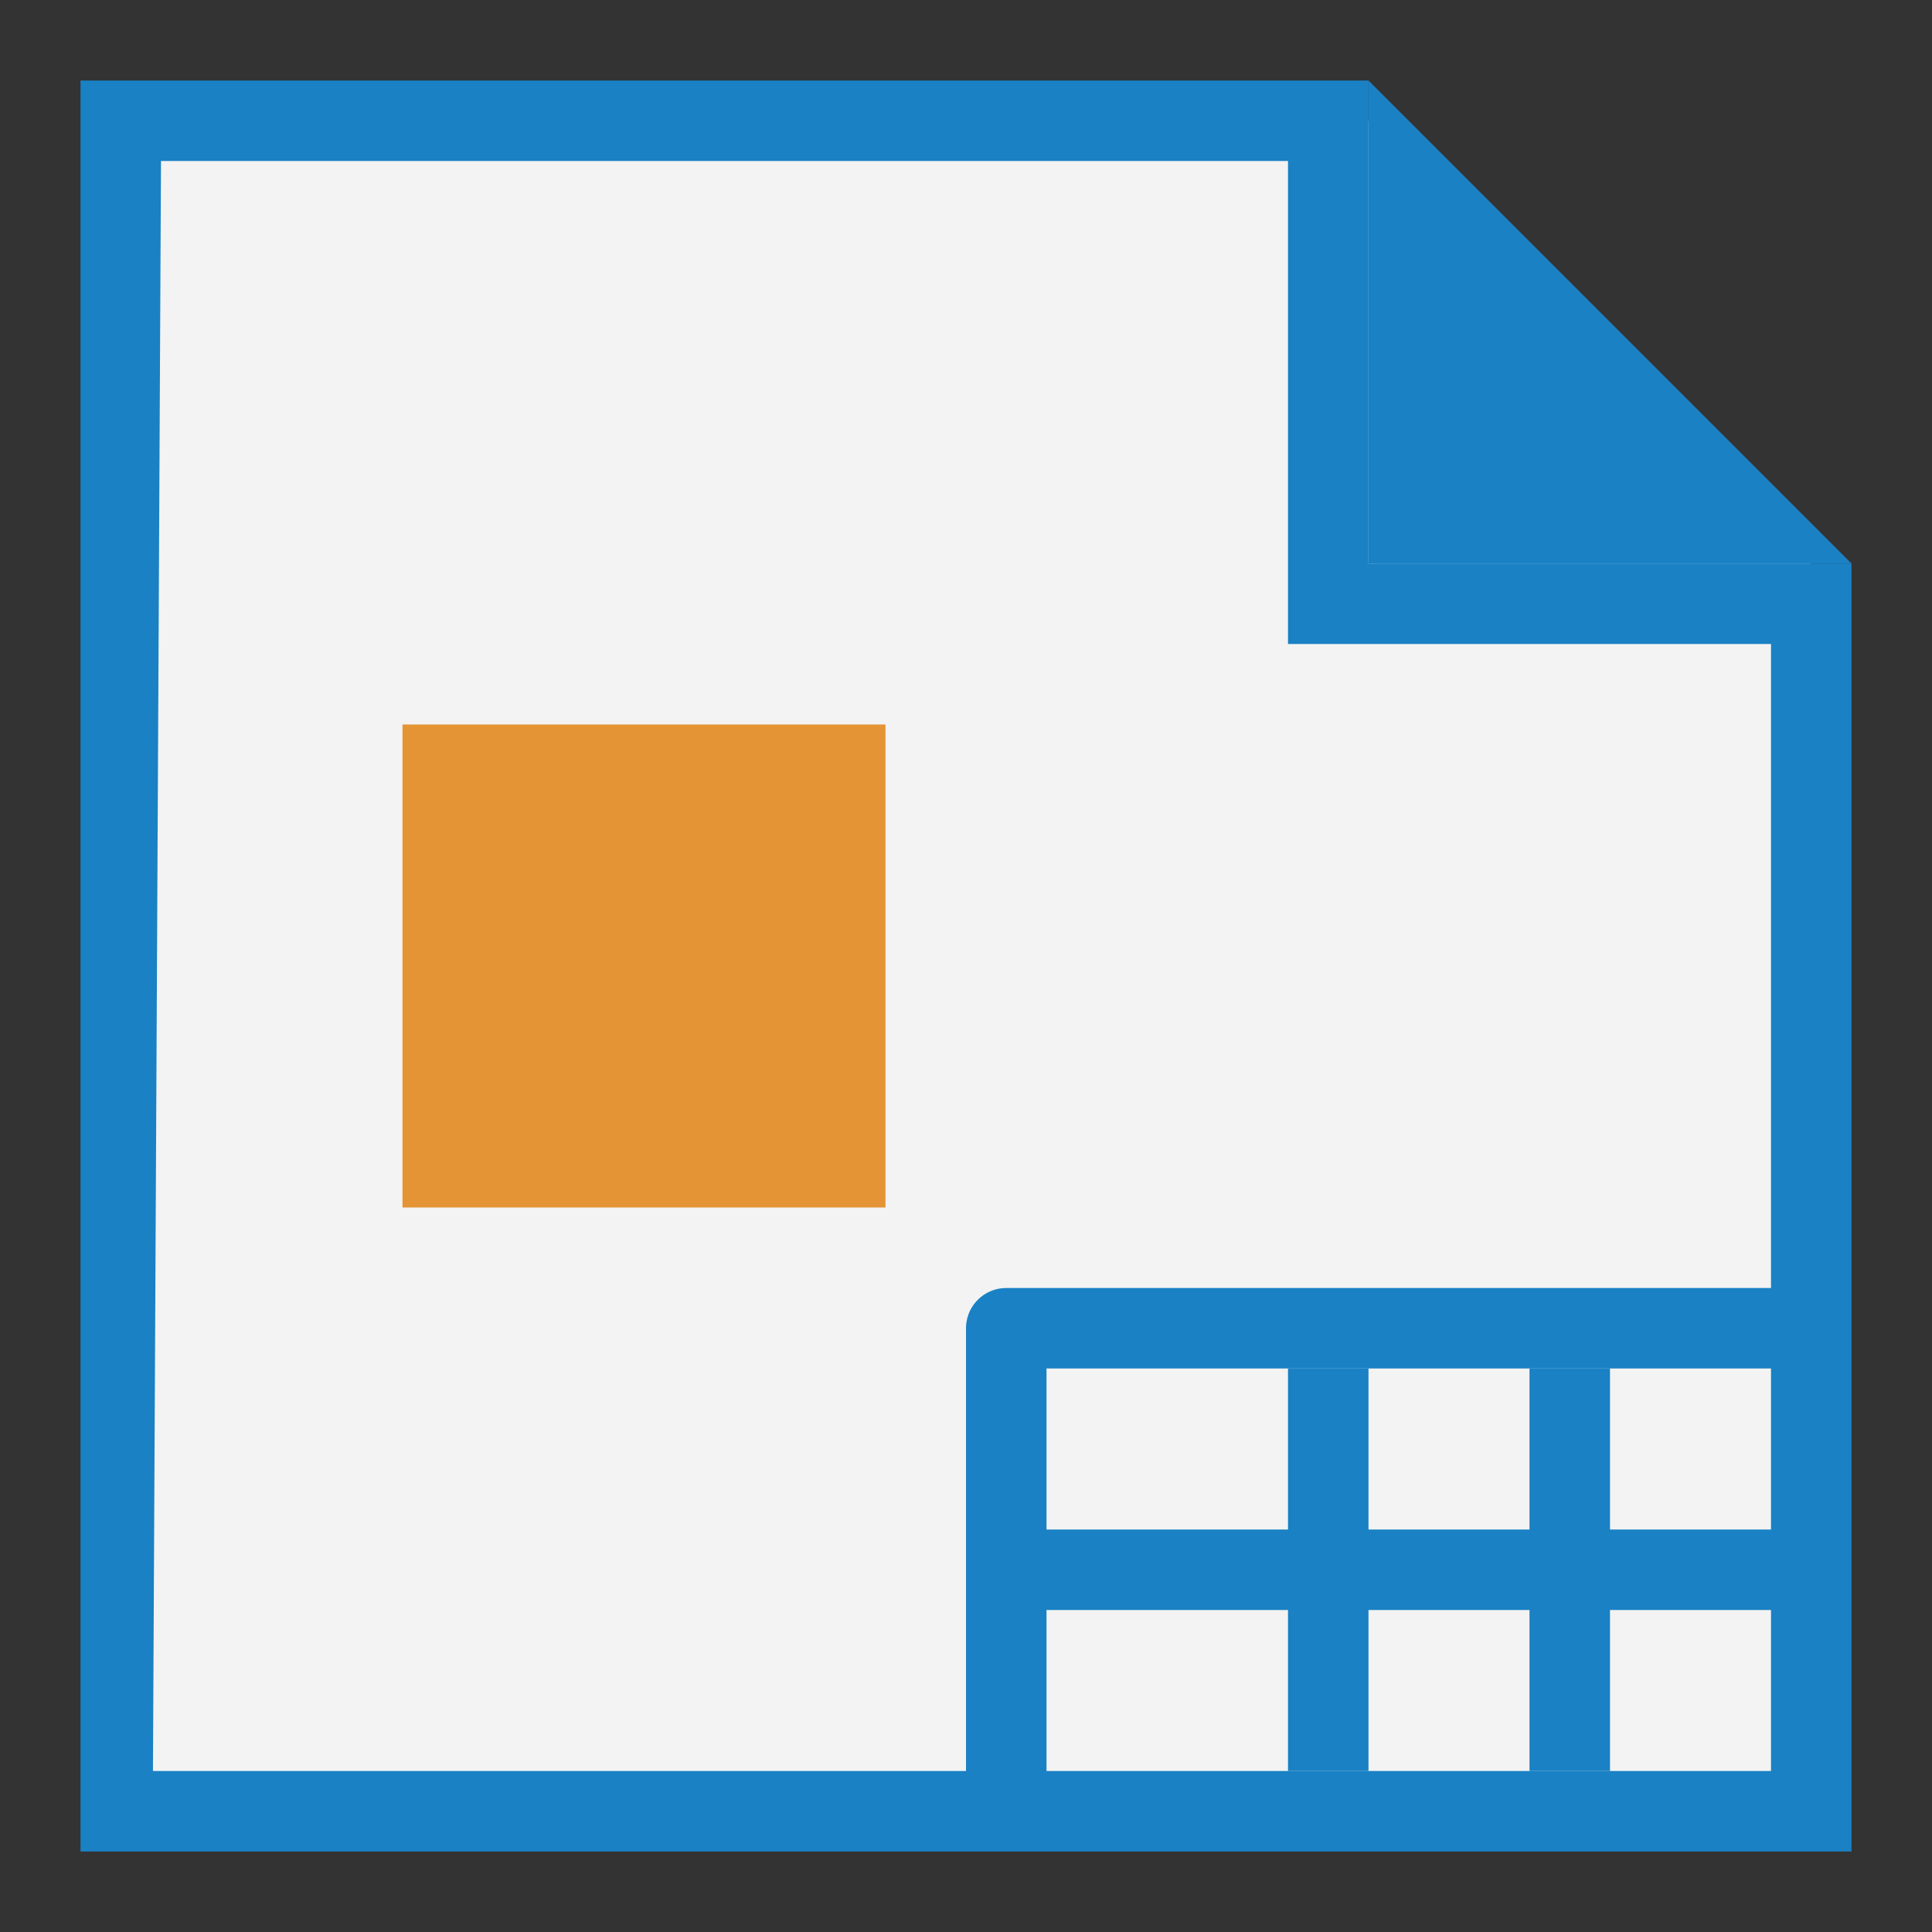 <?xml version="1.0" encoding="UTF-8" standalone="no"?>
<svg
   xmlns:dc="http://purl.org/dc/elements/1.1/"
   xmlns:cc="http://creativecommons.org/ns#"
   xmlns:rdf="http://www.w3.org/1999/02/22-rdf-syntax-ns#"
   xmlns:svg="http://www.w3.org/2000/svg"
   xmlns="http://www.w3.org/2000/svg"
   xmlns:sodipodi="http://sodipodi.sourceforge.net/DTD/sodipodi-0.dtd"
   xmlns:inkscape="http://www.inkscape.org/namespaces/inkscape"
   version="1.1"
   id="Слой_1"
   inkscape:version="1.0.1 (c497b03c, 2020-09-10)"
   sodipodi:docname="pagelayout_special_view_mode.svg"
   x="0px"
   y="0px"
   viewBox="0 0 24 24"
   style="enable-background:new 0 0 24 24;"
   xml:space="preserve"><rect x="0" y="0" width="24" height="24" fill="#333333" stroke="none"/><defs
   id="defs847" />
<style
   type="text/css"
   id="style833">
	.st0{fill:#F3F3F3;}
	.st1{fill:#1A81C4;}
	.st2{fill:none;stroke:#1A81C4;stroke-linejoin:round;}
	.st3{fill:#E49435;}
</style>
<sodipodi:namedview
   bordercolor="#666666"
   borderopacity="1"
   gridtolerance="10"
   guidetolerance="10"
   id="namedview30"
   inkscape:current-layer="Слой_1"
   inkscape:cx="-5.05944"
   inkscape:cy="15.171716"
   inkscape:document-rotation="0"
   inkscape:pageopacity="0"
   inkscape:pageshadow="2"
   inkscape:window-height="755"
   inkscape:window-maximized="0"
   inkscape:window-width="1280"
   inkscape:window-x="0"
   inkscape:window-y="303"
   inkscape:zoom="10.49521"
   objecttolerance="10"
   pagecolor="#ffffff"
   showgrid="true">
	<inkscape:grid
   color="#9999ff"
   empspacing="2"
   id="grid_kicad"
   opacity="0.13"
   spacingx="1"
   spacingy="1"
   type="xygrid">
		</inkscape:grid>
</sodipodi:namedview>
<title
   id="title26189">pagelayout_special_view_mode</title>
<polygon
   id="polygon26167"
   class="st0"
   points="1.5,1.5 17.1,1.5 17.1,7 22.5,7 22.5,22.5 1.5,22.5 " />
<path
   id="path26169"
   class="st1"
   d="M16,2v6h6v14H1.9L2,2 M17,1H1v22h22V7h-6V1z" />
<polygon
   id="polygon26171"
   class="st1"
   points="23,7 17,1 17,7 " />
<polyline
   id="polyline26173"
   class="st2"
   points="12.5,22.4 12.5,16.5 22.2,16.5 " />
<line
   id="line26175"
   class="st2"
   x1="22.7"
   y1="19.5"
   x2="12.9"
   y2="19.5" />
<line
   id="line26177"
   class="st2"
   x1="16.5"
   y1="22"
   x2="16.5"
   y2="17" />
<line
   id="line26179"
   class="st2"
   x1="19.5"
   y1="22"
   x2="19.5"
   y2="17" />
<rect
   id="rect26205"
   x="5"
   y="9"
   class="st3"
   width="6"
   height="6" />
</svg>
